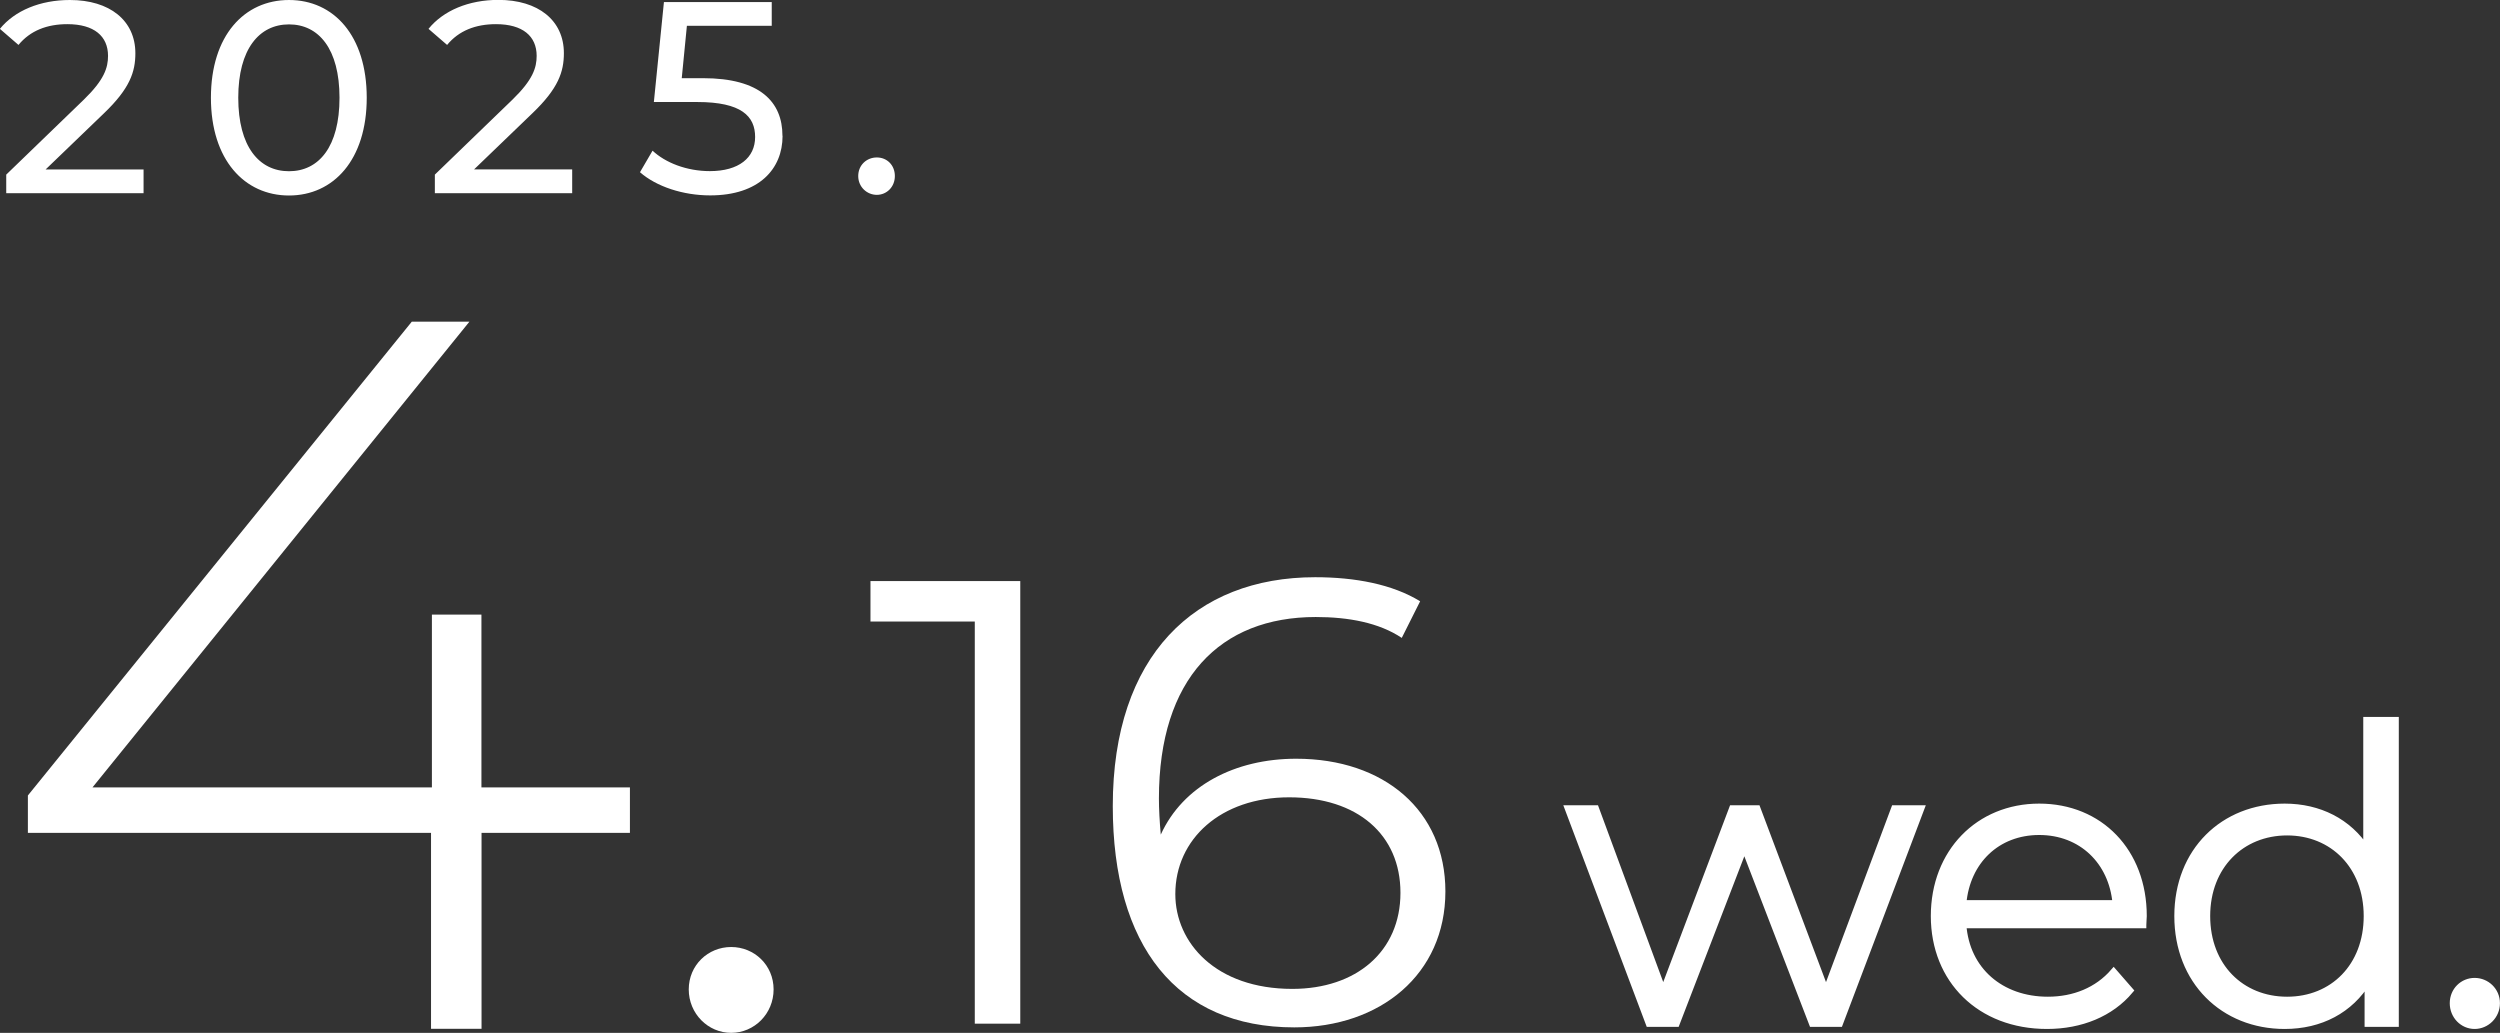 <svg id="_レイヤー_2" data-name="レイヤー 2" xmlns="http://www.w3.org/2000/svg" viewBox="0 0 228.64 94.46"><rect x="0" y="0" width="228.64" height="94.46" fill="#333333" stroke="none"/><defs><style>.cls-2{fill:#fff}</style></defs><g id="_レイヤー_1-2" data-name="レイヤー 1"><path class="cls-2" d="M93.31 53.14v40.48h-4.16V56.84h-9.54v-3.7h13.71Zm38.88 28.39c0 7.58-5.96 12.43-13.82 12.43-10.76 0-16.6-7.46-16.6-20.24 0-13.76 7.52-20.93 18.51-20.93 3.64 0 7.06.64 9.6 2.2l-1.68 3.35c-2.08-1.39-4.86-1.91-7.87-1.91-8.73 0-14.34 5.61-14.34 16.6 0 .93.06 2.08.17 3.3 2.02-4.45 6.77-6.94 12.38-6.94 8.04 0 13.65 4.74 13.65 12.14Zm-4.11.12c0-5.32-3.93-8.73-10.18-8.73s-10.41 3.82-10.41 8.85c0 4.45 3.7 8.67 10.7 8.67 5.84 0 9.89-3.41 9.89-8.79Z"/><path d="m175.7 73.94-7.45 19.68h-2.51l-6.21-16.13-6.21 16.13h-2.51l-7.41-19.68h2.54l6.17 16.72 6.32-16.72h2.28L167 90.66l6.25-16.72h2.43ZM196 84.6h-16.46c.3 4.12 3.44 6.85 7.75 6.85 2.39 0 4.53-.86 6.02-2.58l1.5 1.72c-1.76 2.1-4.49 3.22-7.6 3.22-6.14 0-10.33-4.19-10.33-10.03s4.08-9.99 9.62-9.99 9.54 4.08 9.54 9.99c0 .22-.04.52-.04.82Zm-16.46-1.98h13.96c-.34-3.85-3.14-6.55-7-6.55s-6.62 2.69-6.96 6.55Zm39.55-16.76v27.76h-2.54v-3.89c-1.61 2.66-4.34 4.08-7.6 4.08-5.61 0-9.8-4.08-9.8-10.03s4.19-9.99 9.8-9.99c3.14 0 5.84 1.35 7.48 3.89V65.86h2.66Zm-2.62 17.92c0-4.6-3.14-7.67-7.3-7.67s-7.33 3.07-7.33 7.67 3.14 7.67 7.33 7.67 7.3-3.07 7.3-7.67Zm7.87 7.97c0-1.16.9-2.02 1.98-2.02s2.02.86 2.02 2.02-.94 2.06-2.02 2.06-1.98-.9-1.98-2.06Z" style="fill:#fff;stroke:#fff;stroke-miterlimit:10;stroke-width:.59px"/><path class="cls-2" d="M57.62 76.17H44.04v17.92h-4.62V76.17H2.55v-3.42l35.11-43.33h5.27L8.46 72.01H39.5v-15.8h4.53v15.8h13.58v4.16Zm5.37 14.32c0-2.22 1.76-3.88 3.88-3.88s3.88 1.66 3.88 3.88-1.76 3.97-3.88 3.97-3.88-1.76-3.88-3.97ZM13.13 15.5v2.17H.57v-1.7L7.68 9.1c1.85-1.8 2.2-2.9 2.2-3.99 0-1.8-1.27-2.9-3.72-2.9-1.87 0-3.4.6-4.47 1.9l-1.7-1.47C1.35.97 3.67 0 6.39 0c3.64 0 5.99 1.87 5.99 4.87 0 1.7-.5 3.22-2.87 5.49L4.17 15.5h8.96Zm6.16-6.56c0-5.69 3.05-8.94 7.14-8.94s7.11 3.25 7.11 8.94-3.05 8.94-7.11 8.94-7.14-3.25-7.14-8.94Zm11.76 0c0-4.47-1.9-6.71-4.62-6.71s-4.64 2.25-4.64 6.71 1.9 6.72 4.64 6.72 4.62-2.25 4.62-6.72Zm21.28 6.56v2.17H39.77v-1.7l7.11-6.87c1.85-1.8 2.2-2.9 2.2-3.99 0-1.8-1.27-2.9-3.72-2.9-1.87 0-3.4.6-4.47 1.9l-1.7-1.47C40.54.97 42.86-.01 45.58-.01c3.64 0 5.99 1.87 5.99 4.87 0 1.7-.5 3.22-2.87 5.49l-5.34 5.14h8.96Zm19.24-3.07c0 3.02-2.15 5.44-6.62 5.44-2.47 0-4.92-.8-6.42-2.12l1.15-1.97c1.17 1.1 3.12 1.87 5.24 1.87 2.65 0 4.14-1.22 4.14-3.12s-1.25-3.2-5.29-3.2H59.8l.92-9.14h9.86v2.17h-7.76l-.47 4.79h1.95c5.22 0 7.26 2.17 7.26 5.27Zm6.92 3.67c0-1 .77-1.7 1.7-1.7s1.65.7 1.65 1.7-.75 1.72-1.65 1.72-1.7-.72-1.7-1.72Z"/></g></svg>